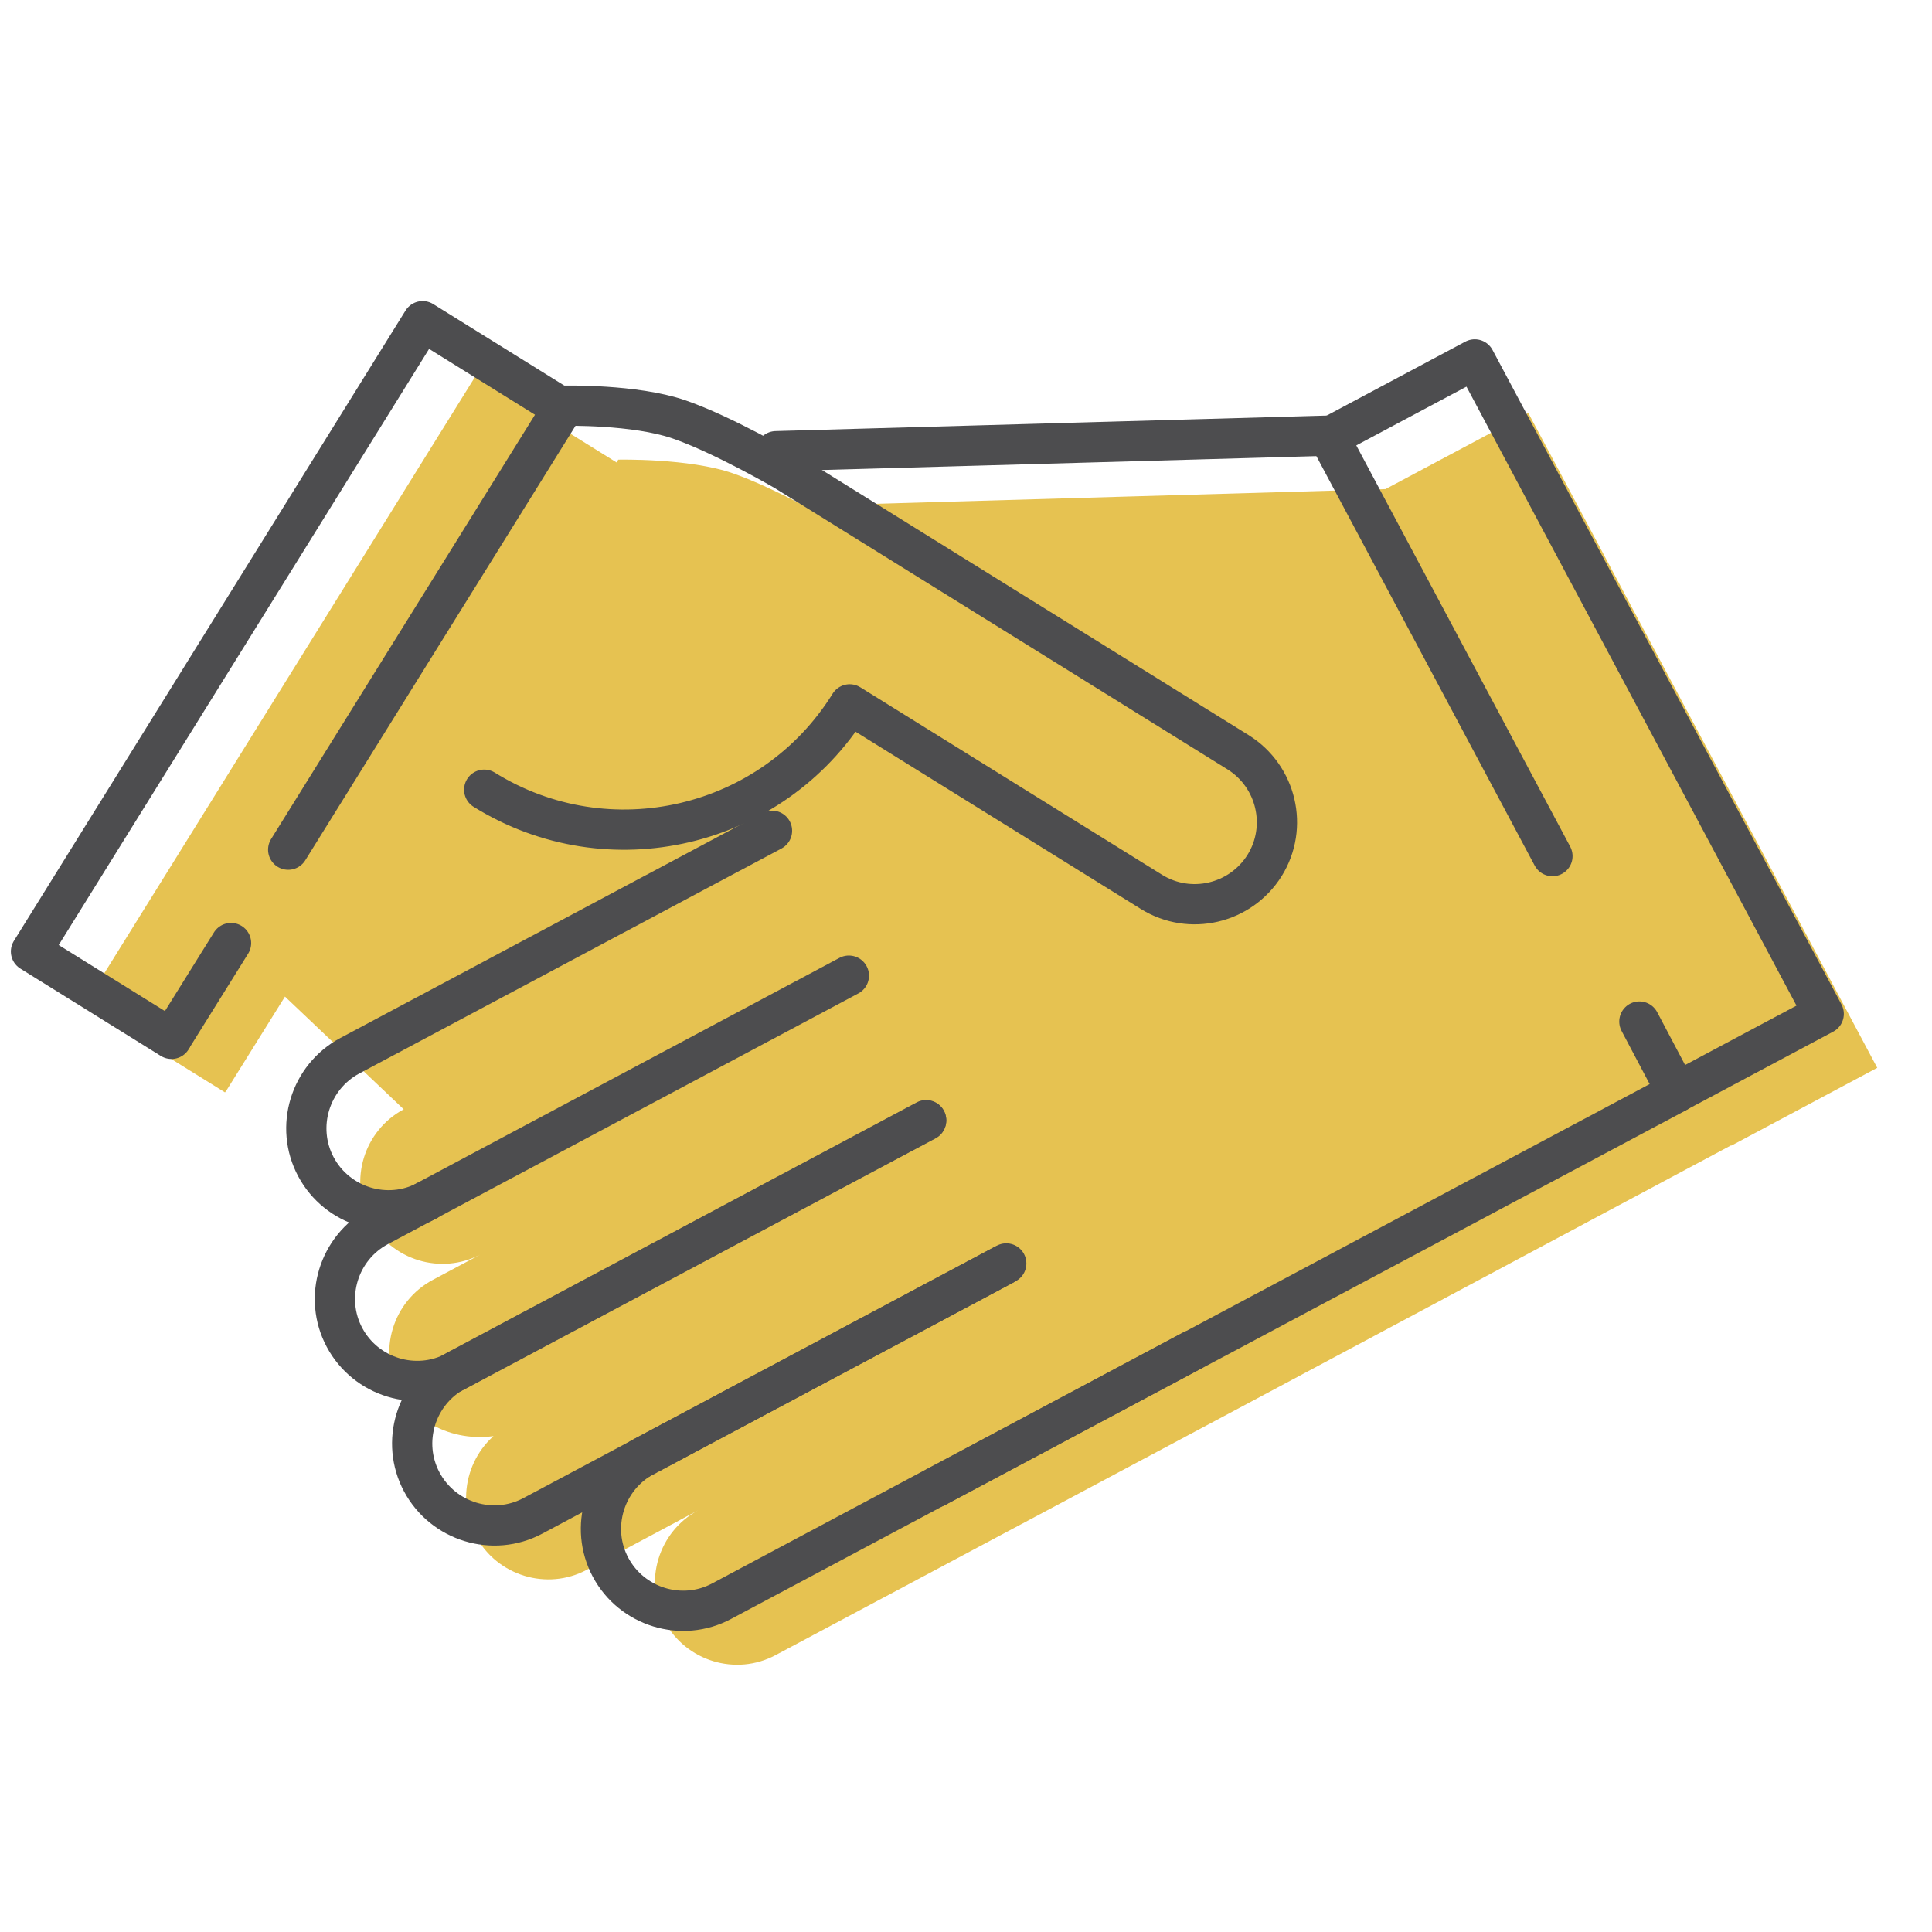 <?xml version="1.0" encoding="UTF-8"?><svg id="_レイヤー_2" xmlns="http://www.w3.org/2000/svg" viewBox="0 0 48 48"><defs><style>.cls-1,.cls-2{fill:none;}.cls-2{stroke:#4d4d4f;stroke-linecap:round;stroke-linejoin:round;}.cls-3{fill:#e6c251;}</style></defs><g id="topイメージ"><g><rect class="cls-1" width="48" height="48"/><path class="cls-3" d="M5.59,27.14l-3.49-2.17L11.83,9.32l3.49,2.17,.04-.07s1.76-.04,2.85,.34,2.64,1.28,2.64,1.28l-.24-.49,13.87-.4-.13,.04,3.62-1.93,8.67,16.27-3.62,1.93h-.02s-12.04,6.43-12.04,6.43l-11.69,6.23c-.99,.53-2.23,.15-2.76-.84h0c-.53-.99-.15-2.23,.84-2.76l-2.77,1.48c-.99,.53-2.23,.15-2.76-.84h0c-.53-.99-.15-2.23,.84-2.76l.06,.17c-1.04,.36-2.28-.02-2.81-1.01h0c-.53-.99-.15-2.23,.84-2.76l1.2-.64c-.99,.53-2.23,.15-2.76-.84h0c-.53-.99-.15-2.23,.84-2.76l-2.95-2.8-1.44,2.31"/><g><g><path class="cls-2" d="M29.62,33.55l-11.69,6.23c-.99,.53-2.23,.15-2.76-.84h0c-.53-.99-.15-2.23,.84-2.76l8.99-4.79"/><path class="cls-2" d="M24.93,31.43l-11.69,6.23c-.99,.53-2.23,.15-2.76-.84h0c-.53-.99-.15-2.23,.84-2.76l11.69-6.23"/><path class="cls-2" d="M23.01,27.84l-11.69,6.23c-.99,.53-2.23,.15-2.76-.84h0c-.53-.99-.15-2.23,.84-2.76l11.69-6.23"/><path class="cls-2" d="M10.61,29.83c-.99,.53-2.23,.15-2.76-.84h0c-.53-.99-.15-2.23,.84-2.76l10.49-5.59"/><polyline class="cls-2" points="23.25 36.95 41.66 27.14 40.73 25.38"/><polyline class="cls-2" points="41.69 27.12 45.31 25.19 36.64 8.93 33.02 10.86 38.57 21.27"/></g><g><polyline class="cls-2" points="13.99 10.15 10.5 7.98 .77 23.64 4.26 25.81"/><line class="cls-2" x1="5.74" y1="23.43" x2="4.3" y2="25.74"/><path class="cls-2" d="M12.03,19.62c3.09,1.92,7.16,.97,9.08-2.12h0s7.5,4.66,7.5,4.66c.95,.59,2.21,.3,2.81-.66h0c.59-.95,.3-2.21-.66-2.81l-11.25-6.99s-1.54-.9-2.64-1.28-2.85-.34-2.85-.34l-6.86,11.03"/></g><line class="cls-2" x1="33.14" y1="10.82" x2="19.28" y2="11.21"/></g></g></g></svg>